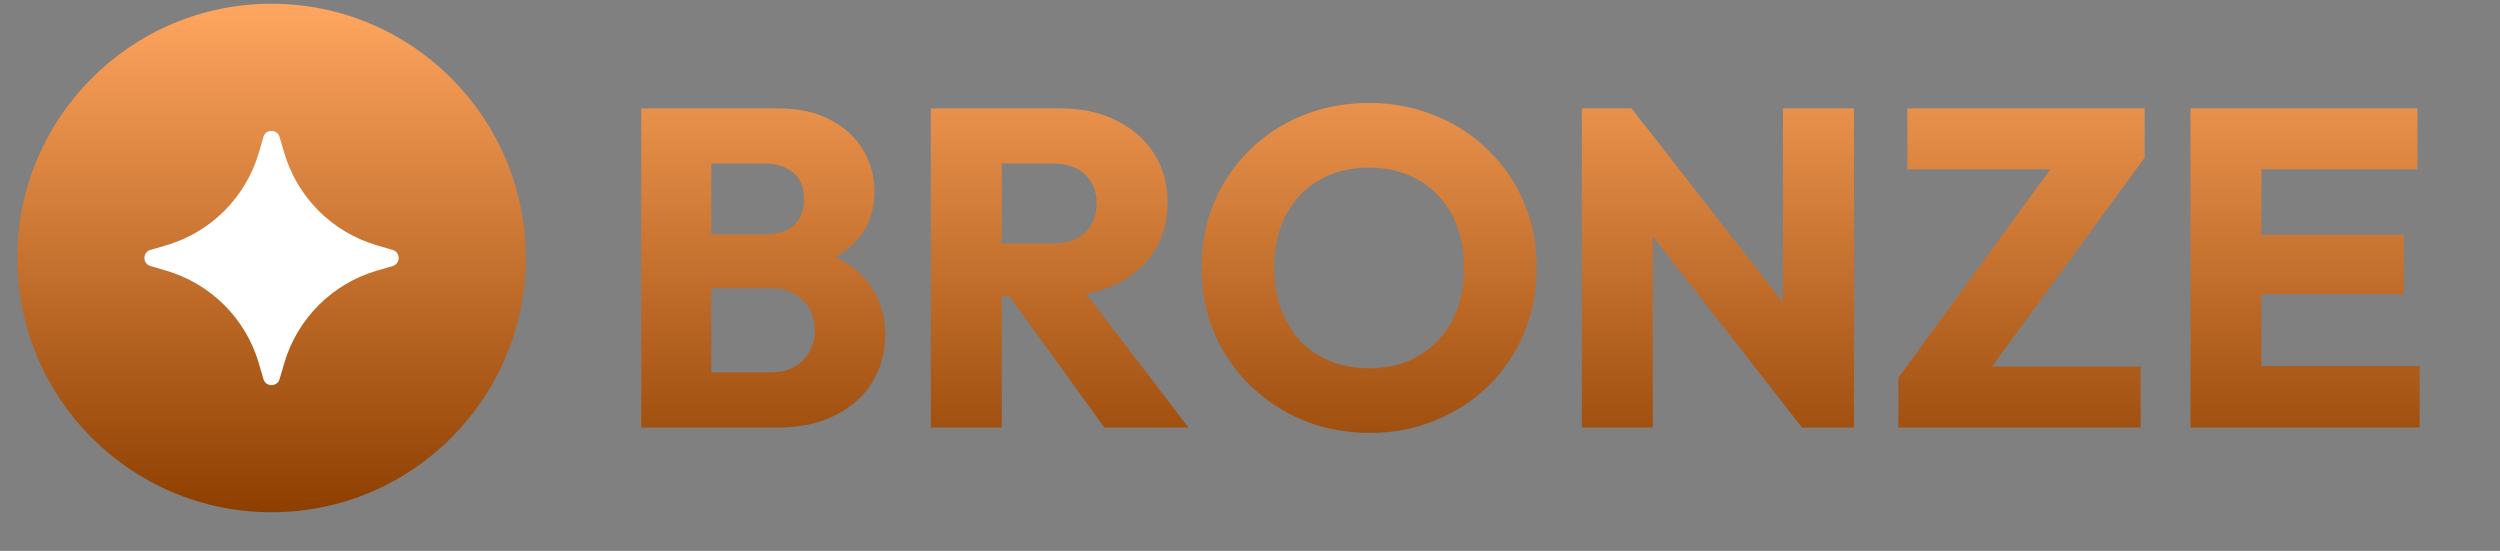 <svg width="59" height="13" viewBox="0 0 59 13" fill="none" xmlns="http://www.w3.org/2000/svg">
<rect x="0" y="0" width="59" height="13" fill="#808080" stroke="none"/>
<g clip-path="url(#clip0_1564_320)">
<path d="M6.408 12.089C9.722 12.089 12.408 9.403 12.408 6.089C12.408 2.775 9.722 0.089 6.408 0.089C3.094 0.089 0.408 2.775 0.408 6.089C0.408 9.403 3.094 12.089 6.408 12.089Z" fill="url(#paint0_linear_1564_320)"/>
<path d="M9.266 5.898L8.892 5.789C7.839 5.48 7.016 4.657 6.708 3.605L6.598 3.231C6.542 3.041 6.273 3.041 6.217 3.231L6.108 3.605C5.8 4.657 4.977 5.48 3.924 5.789L3.55 5.898C3.361 5.954 3.361 6.222 3.55 6.278L3.924 6.388C4.977 6.697 5.8 7.52 6.108 8.572L6.217 8.947C6.273 9.136 6.542 9.136 6.598 8.947L6.708 8.572C7.016 7.52 7.839 6.697 8.892 6.388L9.266 6.278C9.456 6.222 9.456 5.954 9.266 5.898Z" fill="white"/>
</g>
<path d="M16.413 10.089V8.788H18.184C18.511 8.788 18.767 8.692 18.952 8.5C19.137 8.308 19.23 8.073 19.23 7.796C19.23 7.604 19.187 7.433 19.102 7.284C19.016 7.134 18.895 7.017 18.739 6.932C18.59 6.846 18.405 6.804 18.184 6.804H16.413V5.534H18.046C18.323 5.534 18.547 5.467 18.718 5.332C18.888 5.189 18.974 4.976 18.974 4.692C18.974 4.414 18.888 4.208 18.718 4.073C18.547 3.931 18.323 3.86 18.046 3.86H16.413V2.558H18.366C18.849 2.558 19.258 2.647 19.592 2.825C19.933 3.003 20.193 3.241 20.371 3.54C20.549 3.838 20.637 4.169 20.637 4.532C20.637 4.994 20.488 5.385 20.189 5.705C19.891 6.025 19.45 6.245 18.867 6.366L18.91 5.801C19.542 5.922 20.029 6.167 20.371 6.537C20.719 6.907 20.893 7.362 20.893 7.902C20.893 8.315 20.79 8.688 20.584 9.022C20.385 9.349 20.093 9.609 19.709 9.801C19.333 9.993 18.878 10.089 18.344 10.089H16.413ZM15.133 10.089V2.558H16.787V10.089H15.133ZM23.247 6.985V5.748H24.836C25.17 5.748 25.426 5.662 25.604 5.492C25.789 5.321 25.881 5.09 25.881 4.798C25.881 4.528 25.793 4.304 25.615 4.126C25.437 3.948 25.181 3.86 24.847 3.86H23.247V2.558H25.039C25.537 2.558 25.974 2.654 26.351 2.846C26.728 3.031 27.023 3.291 27.236 3.625C27.45 3.959 27.556 4.343 27.556 4.777C27.556 5.218 27.45 5.605 27.236 5.94C27.023 6.267 26.724 6.523 26.34 6.708C25.956 6.892 25.505 6.985 24.985 6.985H23.247ZM21.967 10.089V2.558H23.642V10.089H21.967ZM26.063 10.089L23.716 6.846L25.252 6.43L28.047 10.089H26.063ZM32.332 10.217C31.764 10.217 31.237 10.117 30.754 9.918C30.277 9.719 29.858 9.442 29.495 9.086C29.132 8.731 28.852 8.318 28.652 7.849C28.453 7.372 28.354 6.86 28.354 6.313C28.354 5.758 28.453 5.246 28.652 4.777C28.852 4.308 29.129 3.899 29.484 3.55C29.84 3.195 30.256 2.921 30.732 2.729C31.216 2.53 31.742 2.43 32.311 2.43C32.873 2.43 33.392 2.53 33.868 2.729C34.352 2.921 34.772 3.195 35.127 3.55C35.49 3.899 35.771 4.311 35.97 4.788C36.169 5.257 36.268 5.769 36.268 6.324C36.268 6.871 36.169 7.383 35.97 7.86C35.771 8.329 35.493 8.741 35.138 9.097C34.782 9.445 34.363 9.719 33.879 9.918C33.403 10.117 32.887 10.217 32.332 10.217ZM32.311 8.692C32.759 8.692 33.15 8.592 33.484 8.393C33.826 8.194 34.089 7.916 34.274 7.561C34.459 7.198 34.551 6.782 34.551 6.313C34.551 5.957 34.498 5.637 34.391 5.353C34.284 5.061 34.132 4.812 33.932 4.606C33.733 4.393 33.495 4.233 33.218 4.126C32.947 4.012 32.645 3.956 32.311 3.956C31.863 3.956 31.468 4.055 31.127 4.254C30.793 4.446 30.533 4.72 30.348 5.076C30.163 5.424 30.071 5.836 30.071 6.313C30.071 6.668 30.124 6.992 30.231 7.284C30.338 7.575 30.487 7.828 30.679 8.041C30.878 8.247 31.116 8.407 31.394 8.521C31.671 8.635 31.977 8.692 32.311 8.692ZM37.331 10.089V2.558H38.505L39.006 4.062V10.089H37.331ZM42.526 10.089L38.089 4.404L38.505 2.558L42.942 8.244L42.526 10.089ZM42.526 10.089L42.078 8.585V2.558H43.753V10.089H42.526ZM44.801 8.916L48.588 3.721H50.614L46.817 8.916H44.801ZM44.801 10.089V8.916L45.91 8.649H50.519V10.089H44.801ZM45.014 3.998V2.558H50.614V3.721L49.484 3.998H45.014ZM51.696 10.089V2.558H53.371V10.089H51.696ZM52.976 10.089V8.638H57.104V10.089H52.976ZM52.976 6.942V5.545H56.731V6.942H52.976ZM52.976 3.998V2.558H57.051V3.998H52.976Z" fill="url(#paint1_linear_1564_320)"/>
<defs>
<linearGradient id="paint0_linear_1564_320" x1="6.408" y1="0.089" x2="6.408" y2="12.089" gradientUnits="userSpaceOnUse">
<stop stop-color="#FFA660"/>
<stop offset="1" stop-color="#8E3F00"/>
</linearGradient>
<linearGradient id="paint1_linear_1564_320" x1="36.408" y1="0.089" x2="36.408" y2="12.089" gradientUnits="userSpaceOnUse">
<stop stop-color="#FFA660"/>
<stop offset="1" stop-color="#8E3F00"/>
</linearGradient>
<clipPath id="clip0_1564_320">
<rect width="12" height="12" fill="white" transform="translate(0.408 0.089)"/>
</clipPath>
</defs>
</svg>
